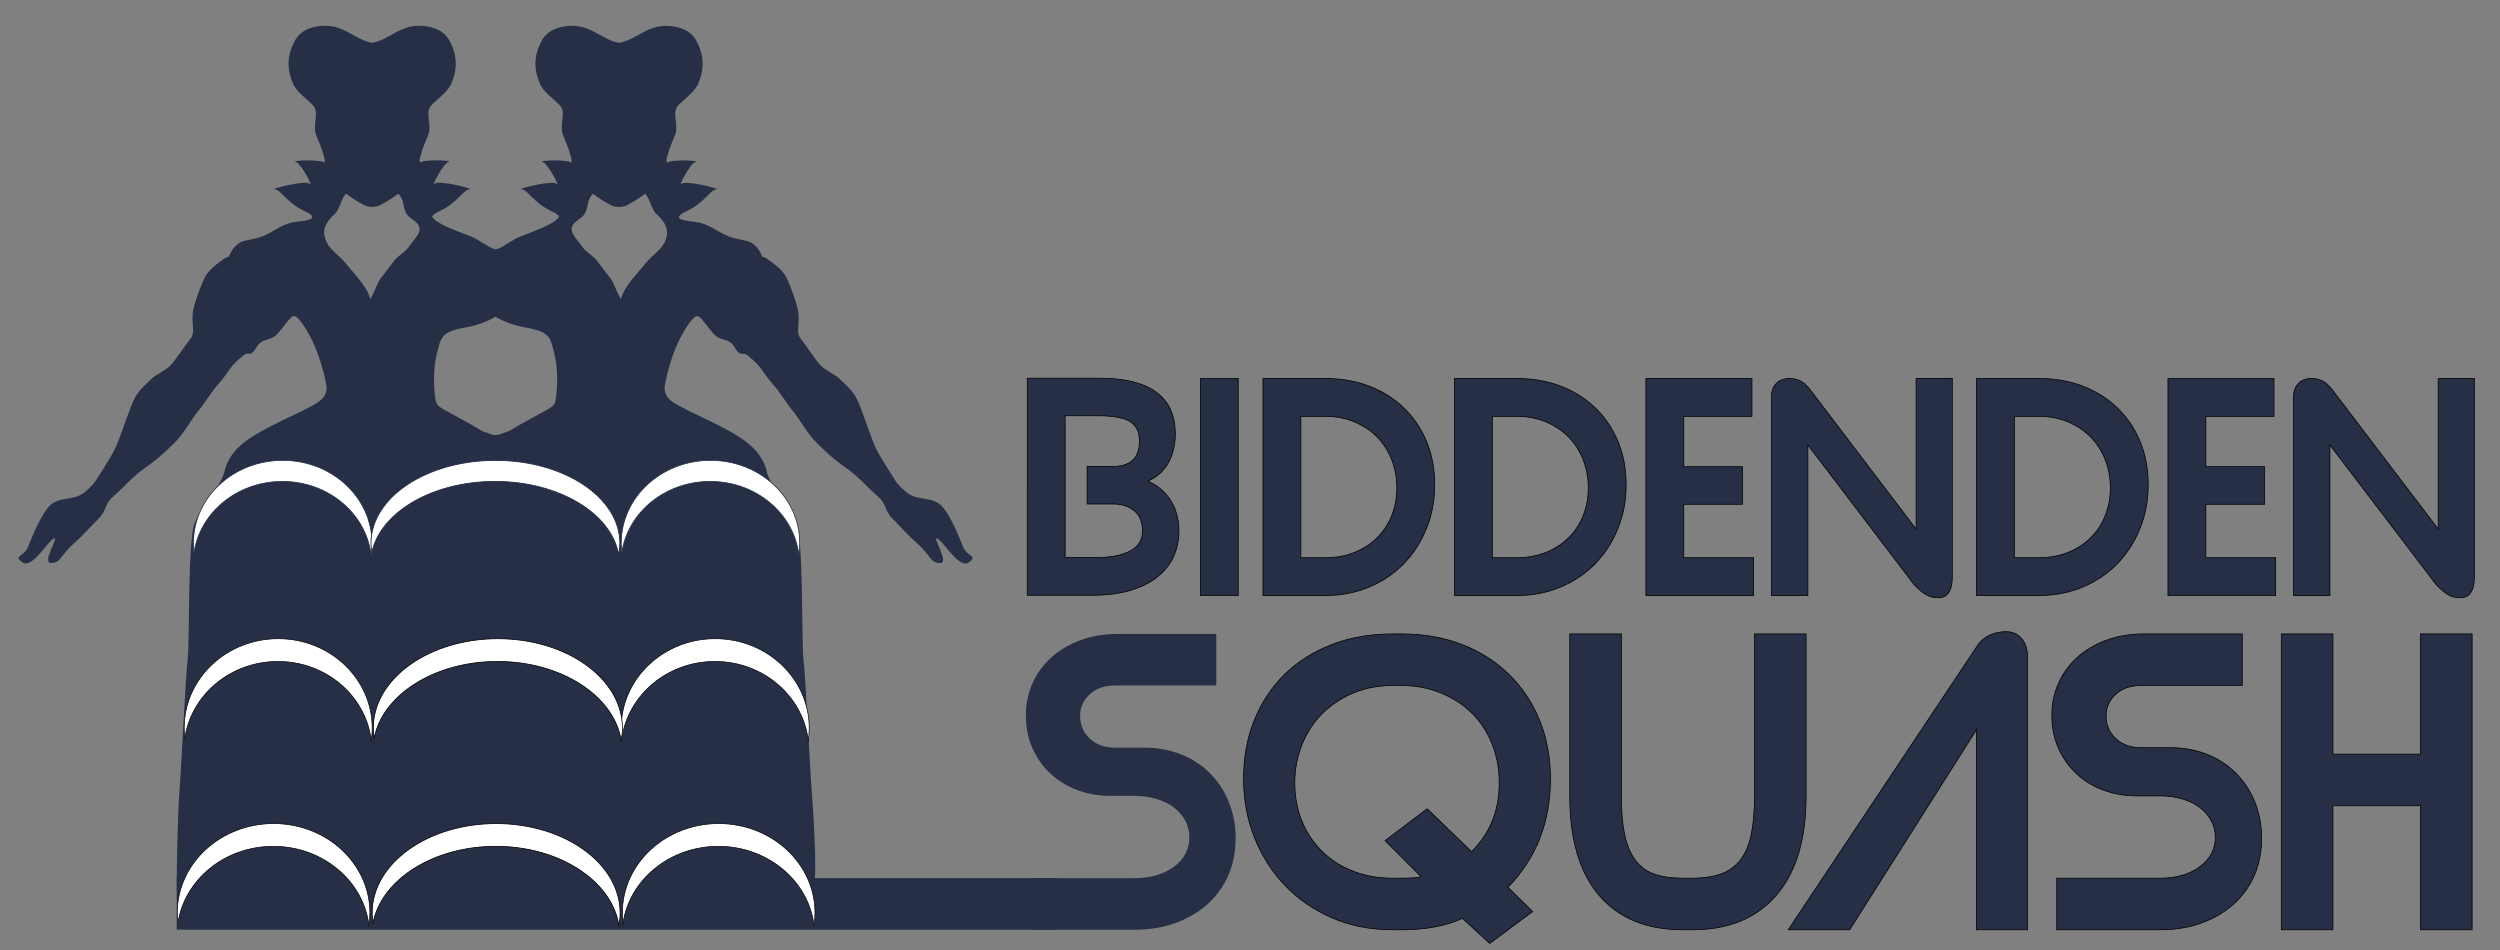 <?xml version="1.0" encoding="utf-8"?>
<!-- Generator: Adobe Illustrator 16.0.4, SVG Export Plug-In . SVG Version: 6.00 Build 0)  -->
<!DOCTYPE svg PUBLIC "-//W3C//DTD SVG 1.1//EN" "http://www.w3.org/Graphics/SVG/1.1/DTD/svg11.dtd">
<svg version="1.1" id="Layer_1" xmlns="http://www.w3.org/2000/svg" xmlns:xlink="http://www.w3.org/1999/xlink" x="0px" y="0px"
	 width="3252px" height="1235.744px" viewBox="-150.078 -37.744 3252 1235.744"
	 enable-background="new -150.078 -37.744 3252 1235.744" xml:space="preserve">
<rect x="-150.078" y="-37.744" width="3252" height="1235.744" fill="#808080" stroke="none"/>
<path fill="#262F46" d="M1103.109,674.385c-5.293-12.355-14.992-38.813-27.347-52.937c-12.356-14.113-30.878-7.062-44.998-17.649
	c-14.118-10.588-16.977-17.969-18.527-20.286c-10.588-15.881-8.82-14.124-17.644-28.237c-8.825-14.124-15.002-36.177-23.828-59.11
	c-8.825-22.943-10.582-23.822-29.994-42.35c-4.084-3.898-15.881-8.829-22.943-15.881c-7.061-7.062-19.406-26.468-26.468-35.298
	c-7.062-8.819,0-21.175-3.526-37.056c-3.53-15.881-8.824-28.227-14.119-40.582c-5.292-12.355-19.412-21.175-26.468-26.469
	c-1.252-0.941-3.309-1.706-5.801-2.337c-1.969-5.252-7.894-17.825-20.383-20.606c-15.882-3.525-19.412-3.525-30-8.819
	c-10.587-5.294-21.174-14.123-37.056-15.881c-15.881-1.769-32.082-4.198-10.587-14.114c22.938-10.587,30.016-27.729,38.819-28.236
	c5.707-0.32-40.583-12.355-45.876-7.062c-5.293,5.294,11.497-26.593,17.644-28.226c9.166-2.451-29.999-3.537-35.293,0
	c-5.293,3.525,1.504-17.401,8.562-33.283c7.061-15.881-5.02-30.873,5.562-41.46c7.806-7.806,20.596-16.729,25.052-26.81
	c7.692-17.412,8.127-34.11,0.733-50.539c-3.458-7.682-7.583-15.167-18.201-20.224c-11.85-5.645-28.03-6.741-41.115-2.378
	c-14.811,4.932-29.986,17.67-43.87,19.366c-14.041-1.396-29.433-14.423-44.45-19.428c-13.085-4.363-29.266-3.256-41.115,2.378
	c-10.618,5.056-14.744,12.552-18.203,20.224c-7.392,16.429-6.959,33.127,0.734,50.548c4.457,10.081,17.245,19.004,25.052,26.81
	c10.582,10.577-1.5,25.58,5.562,41.46c7.057,15.881,13.854,36.808,8.561,33.272c-5.293-3.525-44.459-2.44-35.294,0
	c6.147,1.644,22.938,33.53,17.644,28.237c-5.293-5.294-51.582,6.73-45.875,7.062c8.804,0.496,15.881,17.639,38.819,28.226
	c7.015,3.236,9.995,5.676,10.297,7.559c-4.074,7.01-19.761,13.617-33.15,18.972c-17.644,7.051-18.529,6.173-32.642,14.992
	c-7.385,4.622-11.877,7.496-16.375,8.354c-4.782-0.641-9.365-3.556-17.196-8.447c-14.114-8.819-14.998-7.94-32.642-15.002
	c-13.389-5.356-29.079-11.952-33.153-18.973c0.305-1.882,3.288-4.312,10.298-7.548c22.942-10.587,30.015-27.73,38.824-28.236
	c5.706-0.321-40.583-12.356-45.876-7.062c-5.293,5.293,11.497-26.592,17.639-28.226c9.171-2.451-29.994-3.536-35.288,0
	c-5.294,3.525,1.499-17.401,8.561-33.283c7.061-15.881-5.025-30.873,5.562-41.46c7.806-7.806,20.595-16.729,25.052-26.81
	c7.692-17.411,8.125-34.109,0.733-50.538c-3.464-7.683-7.588-15.168-18.208-20.224c-11.849-5.645-28.03-6.742-41.109-2.378
	c-15.023,5.004-30.413,18.021-44.454,19.427c-13.881-1.695-29.059-14.434-43.87-19.376c-13.084-4.363-29.265-3.256-41.114,2.378
	c-10.618,5.056-14.743,12.552-18.202,20.224c-7.393,16.429-6.958,33.127,0.734,50.549c4.457,10.081,17.246,19.003,25.053,26.81
	c10.582,10.577-1.5,25.58,5.562,41.461c7.057,15.881,13.855,36.808,8.561,33.272c-5.294-3.526-44.458-2.44-35.293,0
	c6.146,1.644,22.938,33.53,17.644,28.236c-5.293-5.294-51.583,6.73-45.875,7.062c8.804,0.496,15.881,17.639,38.819,28.227
	c21.495,9.926,5.293,12.355-10.587,14.123c-15.881,1.758-26.469,10.588-37.056,15.881c-10.587,5.294-14.119,5.294-30,8.819
	c-12.49,2.782-18.414,15.344-20.384,20.596c-2.491,0.641-4.549,1.406-5.8,2.347c-7.057,5.294-21.175,14.114-26.469,26.469
	c-5.293,12.355-10.587,24.701-14.118,40.582c-3.526,15.881,3.536,28.237-3.526,37.056c-7.062,8.829-19.407,28.236-26.469,35.298
	c-7.062,7.051-18.859,11.983-22.942,15.881c-19.412,18.528-21.17,19.407-29.995,42.35C9.599,519.007,3.421,541.06-5.403,555.184
	c-8.825,14.113-7.057,12.356-17.645,28.237c-1.551,2.316-4.409,9.698-18.528,20.285c-14.118,10.588-32.641,3.536-44.997,17.65
	c-12.355,14.123-22.054,40.581-27.348,52.937c-5.293,12.345-19.412,10.588-7.062,19.407c12.355,8.818,31.762-25.58,40.582-30.874
	c8.83-5.293-16.005,31.763-3.525,31.763c13.234,0,12.355-9.719,28.237-23.831c15.881-14.114,21.174-21.176,33.525-33.521
	c12.35-12.354,6.177-17.648,20.291-29.994c14.113-12.355,23.827-24.71,41.471-37.066c17.644-12.345,28.23-22.933,38.818-33.52
	s21.18-29.994,30-40.582c8.819-10.587,14.118-21.185,26.468-35.299c12.351-14.113,12.356-19.406,26.469-31.762
	c2.383-2.078,5.624-5.283,8.623-6.4c2.12-0.786,4.39,0.207,6.209-0.476c4.498-1.706,6.648-7.816,9.548-11.301
	c2.946-3.546,6.281-5.284,10.634-6.524c12.345-3.536,12.345-5.293,21.169-15.881c8.819-10.587,12.351-17.649,17.644-14.124
	c5.293,3.536,15.881,19.417,22.938,35.298c7.057,15.881,12.355,33.52,15.881,51.169c2.989,14.93-4.177,21.547-16.305,28.299
	c-17.902,9.966-36.859,17.855-55.016,27.316c-27.017,14.082-54.266,29.374-61.022,59.968c-3.79,17.153-32.745,50.652-38.819,67.05
	c-8.824,23.822-6.178,157.044-8.824,177.34c-2.74,20.999-8.82,150.871-10.588,169.399c-1.685,17.648-5.667,141.355-2.136,150.174
	c3.525,8.82,14.492-21.357,26.842-17.831c12.351,3.525,28.231,14.113,45.881,21.175c17.644,7.052,25.238,7.806,44.646,9.574
	c19.406,1.768,79.768,0.496,107.104,1.014c26.525,0.496,95.287,0,119.993,0c9.244,0,21.945-0.249,35.422-0.466
	c-0.029,0.29-0.041,0.579-0.073,0.858c2.006-0.083,3.784-0.186,5.279-0.3c10.321-0.786,26.003-0.869,42.38-0.713
	c5.281,0.124,10.076,0.31,14.042,0.62c1.494,0.113,3.271,0.207,5.277,0.3c-0.022-0.228-0.033-0.444-0.057-0.673
	c13.472,0.217,26.169,0.466,35.408,0.466c24.706,0,93.47,0.507,119.993,0c27.337-0.518,87.698,0.754,107.104-1.013
	c19.407-1.769,27.001-2.514,44.645-9.574c17.649-7.052,33.531-17.65,45.881-21.176c12.351-3.525,24.706-7.062,28.232-15.881
	c3.53-8.819-1.841-98.802-3.526-116.462c-1.769-18.518-7.848-148.399-10.587-169.399c-2.647-20.286,0-153.507-8.825-177.328
	c-6.074-16.398-35.03-49.909-38.818-67.062c-6.757-30.583-34.007-45.886-61.023-59.968c-18.155-9.46-37.113-17.349-55.016-27.316
	c-12.127-6.741-19.293-13.369-16.305-28.299c3.526-17.639,8.825-35.288,15.882-51.169c7.057-15.881,17.644-31.763,22.938-35.289
	c5.293-3.536,8.825,3.526,17.644,14.114c8.825,10.587,8.825,12.345,21.17,15.881c4.353,1.251,7.687,2.988,10.634,6.524
	c2.9,3.484,5.051,9.605,9.548,11.301c1.82,0.693,4.088-0.31,6.208,0.486c2.998,1.117,6.24,4.312,8.623,6.39
	c14.112,12.355,14.119,17.649,26.468,31.762c12.352,14.123,17.65,24.711,26.469,35.298c8.82,10.587,19.412,29.995,30,40.582
	c10.587,10.587,21.174,21.175,38.819,33.52c17.644,12.355,27.357,24.71,41.471,37.066c14.112,12.345,7.941,17.639,20.29,29.994
	c12.351,12.345,17.645,19.406,33.525,33.521c15.882,14.112,15.003,23.831,28.237,23.831c12.479,0-12.355-37.056-3.526-31.763
	c8.82,5.295,28.227,39.693,40.582,30.874C1122.521,684.973,1108.403,686.731,1103.109,674.385z M382.656,281.999
	c-5.087,7.992-14.744,12.386-20.431,19.965c-13.234,17.649-9.926,13.079-17.639,22.942c-3.448,4.405-12.36,29.022-13.234,25.58
	c-4.13-16.181-22.482-33.851-32.652-46.754c-7.382-9.368-18.522-15.447-23.759-26.065c-7.806-15.85-1.173-26.489,10.732-37.376
	c6.022-5.511,9.249-23.243,14.95-26.22c-0.016,0.186-0.036,0.362-0.047,0.538c5.036,3.505,11.565,8.271,18.389,11.838
	c3.903,2.585,8.204,4.632,12.718,4.932c1.153,0.072,2.332,0.011,3.521-0.114c0.393,0,0.807,0.083,1.199,0.052
	c4.017-0.269,7.858-1.923,11.415-4.116c7.527-3.722,14.764-9.129,20.182-12.872c2.223,1.551,4.074,5.314,5.883,9.595
	c0.812,3.97,1.468,8.002,2.461,10.98c3.531,10.598,7.066,8.83,15.886,17.66C402.208,262.54,388.033,273.573,382.656,281.999z
	 M574.016,471.467c-1.763,17.639-1.758,17.639-14.114,24.701c-12.345,7.051-22.932,12.345-35.277,19.397
	c-3.75,2.15-7.703,4.766-11.813,7.071c-4.755,1.727-8.982,3.227-11.885,4.281c-2.645,0.972-5.258,1.313-7.829,1.23
	c-1.6-0.176-3.212-0.538-4.837-1.127c-2.695-0.993-6.557-2.357-10.9-3.929c-4.468-2.429-8.75-5.304-12.798-7.62
	c-12.345-7.051-22.933-12.345-35.278-19.396c-12.355-7.062-12.349-7.062-14.112-24.711c-1.768-17.639,0-38.824,3.525-51.169
	c3.526-12.355,3.526-22.943,21.175-28.237c17.648-5.293,15.875-2.646,32.641-7.94c9.754-3.082,17.3-7,21.997-9.781
	c4.681,2.781,12.293,6.762,22.162,9.874c16.765,5.293,14.993,2.657,32.642,7.951c17.649,5.294,17.649,15.881,21.175,28.227
	C574.016,432.643,575.783,453.817,574.016,471.467z M714.247,277.77c-5.237,10.619-16.377,16.688-23.76,26.055
	c-10.168,12.903-28.521,30.573-32.65,46.764c-0.874,3.433-9.787-21.185-13.234-25.589c-7.714-9.864-4.405-5.293-17.639-22.943
	c-5.688-7.579-15.344-11.973-20.431-19.965c-5.376-8.427-19.551-19.459-9.574-29.437c8.82-8.819,12.355-7.062,15.887-17.659
	c0.993-2.978,1.649-7.01,2.458-10.98c1.815-4.27,3.666-8.034,5.884-9.595c5.42,3.754,12.66,9.151,20.185,12.883
	c3.554,2.182,7.397,3.847,11.417,4.115c0.391,0.021,0.804-0.062,1.2-0.062c1.189,0.124,2.368,0.196,3.518,0.113
	c4.513-0.299,8.815-2.336,12.718-4.921c6.824-3.567,13.351-8.334,18.39-11.839c-0.015-0.186-0.033-0.362-0.048-0.538
	c5.704,2.978,8.927,20.7,14.951,26.21C715.421,251.271,722.054,261.92,714.247,277.77z"/>
<g id="Layer_3" display="none">
	<rect x="-122.5" y="-60.5" display="inline" fill="#E2E2E2" stroke="#B7B3B3" stroke-miterlimit="10" width="4774" height="2152"/>
</g>
<path d="M817.258,594.734"/>
<path d="M841.635,599.069"/>
<rect x="-2904.377" y="723.581" fill="none" width="2134" height="710.001"/>
<rect x="-2172.5" y="1379.5" fill="none" width="1086" height="328"/>
<rect x="-3205.877" y="-170.419" fill="none" width="2594" height="710"/>
<rect x="1170.623" y="469.581" fill="none" width="2033.865" height="334"/>
<g>
	<path fill="#262F46" stroke="#000000" stroke-miterlimit="10" d="M1343.298,588.158c7.478,3.383,13.812,7.546,19.005,12.489
		c5.187,4.949,9.35,10.317,12.488,16.109c3.135,5.792,5.368,11.827,6.697,18.1c1.323,6.278,1.991,12.308,1.991,18.1
		c0,11.584-2.234,22.444-6.697,32.58c-4.469,10.138-11.347,19.005-20.634,26.607c-9.293,7.602-20.996,13.575-35.114,17.919
		s-30.833,6.516-50.137,6.516h-84.708V454.219h95.206c31.613,0,55.748,6.035,72.4,18.1c16.651,12.07,24.978,30.408,24.978,55.024
		c0,5.554-0.604,11.284-1.81,17.193c-1.21,5.917-3.14,11.584-5.792,17.016c-2.658,5.43-6.278,10.44-10.86,15.021
		C1355.724,581.162,1350.052,585.024,1343.298,588.158z M1235.422,503.09v184.258h43.078c16.89,0,30.707-2.771,41.448-8.326
		c10.735-5.549,16.109-14.237,16.109-26.064c0-11.82-3.62-20.634-10.86-26.426s-16.29-8.688-27.149-8.688h-34.028v-48.87h34.028
		c10.859,0,19.243-2.653,25.159-7.964c5.91-5.307,8.868-13.756,8.868-25.342c0-11.584-4.044-19.908-12.127-24.978
		c-8.089-5.068-21.9-7.602-41.448-7.602L1235.422,503.09L1235.422,503.09z"/>
	<path fill="#262F46" stroke="#000000" stroke-miterlimit="10" d="M1411.351,736.94V454.58h49.231v282.36H1411.351L1411.351,736.94z
		"/>
	<path fill="#262F46" stroke="#000000" stroke-miterlimit="10" d="M1492.798,736.94V454.58h81.088
		c20.997,0,40.182,3.384,57.558,10.138c17.376,6.759,32.337,16.232,44.889,28.417c12.546,12.188,22.319,26.73,29.321,43.621
		c6.997,16.895,10.498,35.6,10.498,56.108c0,20.272-3.562,39.222-10.679,56.834c-7.121,17.619-16.958,32.886-29.503,45.793
		c-12.552,12.913-27.574,23.05-45.069,30.408c-17.5,7.364-36.506,11.041-57.015,11.041H1492.798z M1542.03,503.812v183.896h31.856
		c13.994,0,26.664-2.29,38.01-6.879c11.341-4.58,21.114-10.916,29.322-19.005c8.201-8.083,14.536-17.676,19.005-28.777
		c4.463-11.099,6.696-23.168,6.696-36.2c0-13.271-2.296-25.641-6.878-37.105c-4.588-11.459-10.984-21.296-19.187-29.503
		c-8.207-8.201-18.044-14.661-29.503-19.367c-11.465-4.706-23.954-7.059-37.467-7.059L1542.03,503.812L1542.03,503.812z"/>
	<path fill="#262F46" stroke="#000000" stroke-miterlimit="10" d="M1741.85,736.94V454.58h81.088
		c20.996,0,40.182,3.384,57.558,10.138c17.376,6.759,32.337,16.232,44.889,28.417c12.546,12.188,22.319,26.73,29.321,43.621
		c6.997,16.895,10.498,35.6,10.498,56.108c0,20.272-3.562,39.222-10.679,56.834c-7.121,17.619-16.958,32.886-29.503,45.793
		c-12.552,12.913-27.574,23.05-45.068,30.408c-17.5,7.364-36.507,11.041-57.016,11.041H1741.85z M1791.082,503.812v183.896h31.855
		c13.993,0,26.663-2.29,38.01-6.879c11.341-4.58,21.114-10.916,29.322-19.005c8.201-8.083,14.536-17.676,19.005-28.777
		c4.463-11.099,6.696-23.168,6.696-36.2c0-13.271-2.296-25.641-6.878-37.105c-4.587-11.459-10.984-21.296-19.187-29.503
		c-8.207-8.201-18.044-14.661-29.503-19.367c-11.465-4.706-23.954-7.059-37.467-7.059L1791.082,503.812L1791.082,503.812z"/>
	<path fill="#262F46" stroke="#000000" stroke-miterlimit="10" d="M2130.996,736.94h-140.095V454.58h137.923v49.232h-88.69v65.521
		h76.382v48.869h-76.382v69.504h90.862V736.94L2130.996,736.94z"/>
	<path fill="#262F46" stroke="#000000" stroke-miterlimit="10" d="M2201.582,541.098V736.94h-47.423V479.196
		c0-7.478,2.048-13.45,6.153-17.919c4.102-4.463,10.012-6.697,17.738-6.697c4.824,0,9.35,1.03,13.574,3.077
		c4.221,2.055,8.508,5.854,12.852,11.403l137.922,181.362V454.58h47.061v258.106c0,18.1-6.153,27.15-18.461,27.15
		c-6.035,0-11.348-1.393-15.93-4.163c-4.587-2.771-9.654-7.061-15.203-12.853L2201.582,541.098z"/>
	<path fill="#262F46" stroke="#000000" stroke-miterlimit="10" d="M2420.953,736.94V454.58h81.088
		c20.996,0,40.183,3.384,57.559,10.138c17.376,6.759,32.337,16.232,44.888,28.417c12.546,12.188,22.32,26.73,29.322,43.621
		c6.997,16.895,10.498,35.6,10.498,56.108c0,20.272-3.563,39.222-10.679,56.834c-7.121,17.619-16.958,32.886-29.503,45.793
		c-12.552,12.913-27.574,23.05-45.069,30.408c-17.5,7.364-36.506,11.041-57.015,11.041H2420.953z M2470.185,503.812v183.896h31.856
		c13.992,0,26.662-2.29,38.01-6.879c11.341-4.58,21.113-10.916,29.322-19.005c8.2-8.083,14.535-17.676,19.004-28.777
		c4.463-11.099,6.696-23.168,6.696-36.2c0-13.271-2.296-25.641-6.878-37.105c-4.587-11.459-10.983-21.296-19.186-29.503
		c-8.207-8.201-18.044-14.661-29.503-19.367c-11.466-4.706-23.954-7.059-37.468-7.059L2470.185,503.812L2470.185,503.812z"/>
	<path fill="#262F46" stroke="#000000" stroke-miterlimit="10" d="M2810.099,736.94h-140.094V454.58h137.922v49.232h-88.69v65.521
		h76.383v48.869h-76.383v69.504h90.862V736.94L2810.099,736.94z"/>
	<path fill="#262F46" stroke="#000000" stroke-miterlimit="10" d="M2880.685,541.098V736.94h-47.422V479.196
		c0-7.478,2.047-13.45,6.153-17.919c4.101-4.463,10.012-6.697,17.737-6.697c4.825,0,9.351,1.03,13.575,3.077
		c4.22,2.055,8.507,5.854,12.852,11.403l137.922,181.362V454.58h47.061v258.106c0,18.1-6.154,27.15-18.462,27.15
		c-6.035,0-11.347-1.393-15.929-4.163c-4.587-2.771-9.655-7.061-15.203-12.853L2880.685,541.098z"/>
</g>
<g>
	<path fill="#262F46" d="M1190.8,1171.692v-67.1h134.692c20.723,0,37.821-4.936,51.312-14.802
		c13.482-9.868,20.229-22.696,20.229-38.484c0-7.895-1.812-15.125-5.427-21.709c-3.623-6.575-8.557-12.249-14.801-17.021
		c-6.252-4.764-13.815-8.465-22.696-11.101c-8.881-2.629-18.425-3.947-28.616-3.947h-30.589c-15.789,0-30.428-2.544-43.911-7.646
		c-13.49-5.097-25.163-12.335-35.029-21.709c-9.867-9.374-17.601-20.392-23.189-33.058c-5.597-12.658-8.388-26.72-8.388-42.185
		c0-15.125,2.875-29.109,8.634-41.938c5.751-12.827,13.892-24.007,24.422-33.551c10.523-9.536,23.189-17.021,37.991-22.449
		c14.801-5.427,31.083-8.141,48.845-8.141h127.786v67.1h-131.24c-14.146,0-25.332,3.871-33.55,11.597
		c-8.226,7.73-12.334,17.021-12.334,27.876c0,11.841,4.194,21.708,12.582,29.603c8.387,7.896,19.488,11.841,33.303,11.841h37.99
		c17.099,0,32.887,2.885,47.365,8.636c14.47,5.759,26.966,13.898,37.497,24.422c10.522,10.531,18.749,23.026,24.669,37.497
		c5.92,14.479,8.881,30.267,8.881,47.364c0,17.438-3.13,33.389-9.374,47.858c-6.252,14.479-15.218,26.974-26.891,37.497
		c-11.679,10.53-25.578,18.748-41.69,24.669c-16.12,5.921-34.043,8.881-53.779,8.881H1190.8z"/>
</g>
<g>
	<path fill="#262F46" stroke="#000000" stroke-miterlimit="10" d="M1843.541,1148.01l-55.752,41.443l-35.523-32.562
		c-21.385,9.868-47.857,14.802-79.434,14.802h-11.349c-28.617,0-54.766-5.096-78.449-15.295
		c-23.682-10.191-44.081-24.176-61.179-41.938c-17.105-17.763-30.428-38.562-39.964-62.413
		c-9.544-23.845-14.308-49.415-14.308-76.722c0-27.953,4.687-53.446,14.061-76.475c9.375-23.021,22.526-42.84,39.471-59.453
		c16.938-16.604,37.328-29.518,61.181-38.729c23.845-9.204,50.239-13.814,79.188-13.814h11.349c28.938,0,55.258,4.61,78.94,13.814
		c23.683,9.213,44.072,22.202,61.179,38.978c17.1,16.775,30.344,36.68,39.719,59.699c9.374,23.026,14.061,48.352,14.061,75.98
		c0,56.245-18.424,103.286-55.258,141.107L1843.541,1148.01z M1661.484,853.953c-18.426,0-35.362,3.207-50.817,9.621
		c-15.466,6.414-28.864,15.219-40.211,26.396c-11.349,11.186-20.229,24.592-26.644,40.211c-6.414,15.626-9.621,32.486-9.621,50.57
		c0,18.095,3.122,34.707,9.375,49.832c6.244,15.134,14.963,28.207,26.149,39.225c11.178,11.023,24.584,19.573,40.211,25.656
		c15.618,6.09,32.811,9.128,51.559,9.128h11.349c13.15,0,21.709-0.655,25.655-1.975l-46.871-46.872l54.766-41.443l57.726,55.753
		c24.007-23.683,36.019-53.447,36.019-89.303c0-18.748-3.207-35.933-9.621-51.56c-6.414-15.617-15.295-28.938-26.643-39.964
		c-11.35-11.017-24.841-19.649-40.459-25.901c-15.625-6.244-32.485-9.375-50.57-9.375H1661.484L1661.484,853.953z"/>
</g>
<g>
	<path fill="#262F46" stroke="#000000" stroke-miterlimit="10" d="M2199.269,786.853v211.168c0,55.922-12.912,98.847-38.729,128.773
		c-25.825,29.934-62.09,44.896-108.791,44.896h-12.828c-47.041,0-83.306-14.879-108.791-44.651
		c-25.494-29.765-38.236-72.772-38.236-129.02V786.853h67.1v211.168c0,20.398,1.48,37.335,4.44,50.818
		c2.96,13.49,7.646,24.423,14.062,32.811c6.414,8.387,14.633,14.309,24.669,17.762c10.03,3.453,22.279,5.182,36.757,5.182h12.828
		c14.139,0,26.312-1.806,36.512-5.428c10.19-3.615,18.578-9.536,25.162-17.763c6.575-8.218,11.349-19.157,14.308-32.81
		c2.961-13.646,4.44-30.505,4.44-50.572V786.853H2199.269z"/>
</g>
<g>
	<path fill="#262F46" stroke="#000000" stroke-miterlimit="10" d="M2420.797,804.122c4.603-7.23,10.275-12.41,17.021-15.542
		c6.738-3.12,13.894-4.687,21.463-4.687c8.55,0,15.371,3.045,20.476,9.128c5.096,6.09,7.647,14.23,7.647,24.422v354.249h-66.606
		V911.679l-164.789,260.013h-79.93L2420.797,804.122z"/>
	<path fill="#262F46" stroke="#000000" stroke-miterlimit="10" d="M2525.388,1171.692v-67.1h134.691
		c20.724,0,37.822-4.936,51.312-14.802c13.481-9.868,20.229-22.696,20.229-38.484c0-7.895-1.811-15.125-5.428-21.709
		c-3.623-6.575-8.557-12.249-14.801-17.021c-6.252-4.764-13.814-8.465-22.695-11.101c-8.881-2.629-18.426-3.947-28.617-3.947h-30.59
		c-15.787,0-30.427-2.544-43.91-7.646c-13.491-5.097-25.163-12.335-35.03-21.709c-9.866-9.374-17.6-20.392-23.188-33.058
		c-5.597-12.658-8.387-26.72-8.387-42.185c0-15.125,2.875-29.109,8.634-41.938c5.751-12.827,13.893-24.007,24.423-33.551
		c10.522-9.536,23.188-17.021,37.99-22.449c14.802-5.427,31.083-8.141,48.845-8.141h127.787v67.1h-131.24
		c-14.146,0-25.332,3.871-33.551,11.597c-8.226,7.73-12.335,17.021-12.335,27.876c0,11.841,4.194,21.708,12.582,29.603
		c8.388,7.896,19.489,11.841,33.304,11.841h37.99c17.098,0,32.887,2.885,47.365,8.636c14.469,5.759,26.965,13.898,37.496,24.422
		c10.523,10.531,18.748,23.026,24.67,37.497c5.92,14.479,8.881,30.267,8.881,47.364c0,17.438-3.131,33.389-9.375,47.858
		c-6.252,14.479-15.217,26.974-26.889,37.497c-11.68,10.53-25.58,18.748-41.691,24.669c-16.118,5.921-34.043,8.881-53.778,8.881
		H2525.388z"/>
</g>
<g>
	<path fill="#262F46" stroke="#000000" stroke-miterlimit="10" d="M2884.567,1171.692h-67.102V786.853h67.102v156.402h113.972
		V786.853h67.101v384.839h-67.101v-161.336h-113.972V1171.692z"/>
</g>
<rect x="79.784" y="1104.567" fill="#262F46" width="1145.839" height="67.015"/>
<g id="Layer_2" display="none">
	<rect x="-487.5" y="-86.5" display="inline" width="2536" height="2346"/>
	<g display="inline">
		<path fill="#FFFFFF" d="M1580.567,62.487"/>
		<path fill="#FFFFFF" d="M1477.998,61.11"/>
		<path fill="#FFFFFF" d="M1450.242,116.136"/>
		<path fill="#FFFFFF" d="M1088.809,1319.162c5.688,6.146,10.454,16.079,17.234,17.729c22.661,5.504,29.582,24.072,33.592,41.509
			c4.165,18.104,1.578,37.812,1.472,56.825c-0.125,20.062-2.438,38.796,13.661,56.886c13.253,14.896,19.354,36.338,27.812,55.239
			c3.686,8.255,5.349,17.411,8.351,27.554c-7.371,0.985-14.724,1.977-22.928,3.075c-3.727,11.518-7.45,23.083-11.854,36.688
			c20.28,0.272,38.835,1.442,57.285,0.531c22.111-1.099,24.484-21.264,26.117-35.688c2.729-24.151,8.185-46.021,32.602-53.737
			c28.146-8.896,57.948-7.122,82.567,10.376c7.338,5.211,8.619,22.039,8.112,33.34c-0.155,3.432-15.591,8.695-24.073,8.793
			c-37.734,0.448-37.74-0.114-43.564,37.36c20.242,0.271,40.179,1.889,59.773,0.024c6.354-0.604,14.841-9.294,17.164-16.064
			c5.386-15.735,17.106-17.941,30.498-19.499c13.327-1.554,26.605-3.562,39.917-5.377c0.125-1.979,0.265-3.951,0.394-5.927
			c5.612,4.982,11.228,9.964,19.082,16.942c-9.167,6.429-18.567,12.299-27.143,19.206c-12.876,10.393-25.669,20.758-19.602,41.08
			c1.389,4.635-55.359-5.988-66.593-6.234c-94.75-2.132-189.521-3.218-284.288-4.53c-93.944-1.312-187.894-2.536-281.981-6.102
			c5.008-0.26,10.228-1.562,14.998-0.604c20.283,4.072,29.408-8.142,37.479-23.604c6.948-13.308,15.257-25.904,20.993-35.517
			c-14.714,0.717-35.892,0.188-56.396,3.639c-6.795,1.146-14.437,11.604-17.291,19.41c-14.662,40.078-14.156,39.822-56.424,39.696
			c-160.757-0.501-321.521-0.743-482.271-0.945c-44.29-0.055-88.579-0.011-132.849,0.951c-6.992,0.152-13.876,5.438-20.811,8.354
			c6.795,4.282-31.268,19.484-39.812-9.155c-5.612-18.816-10.786-34.109-27.564-45.42c-51.71-34.834-92.418-80.207-124.255-133.657
			c-1.521-2.562-2.331-5.554-3.616-8.688c14.61-13.018,25.491-13.107,33.709,6.15c3.301,7.725,8.154,15.223,13.831,21.417
			c10.381,11.318,16.583,22.341,1.76,37.188c23.615,21.215,46.001,41.322,68.386,61.433c0.935-2.396,1.867-4.783,2.797-7.186
			c9.779,1.559,19.526,3.306,29.342,4.613c16.643,2.224,33.325,4.178,51.324,6.412c-1.729,10.163-3.457,20.3-5.165,30.347
			c43.544,9.807,46.553,8.188,57.159-30.237c-5.088-0.904-11.936-0.037-14.63-2.979c-8.922-9.707-21-20.1-22.73-31.597
			c-1.158-7.711,11.37-21.904,20.884-26.044c46.565-20.25,99.199,8.813,101.154,56.462c-7.844,0.867-15.867,1.756-26.6,2.948
			c5.968-23.296-3.927-32.867-31.465-33.584c26.954,18.921,30.102,40.909,16.938,69.027c16.312,0.22,28.464,0.46,40.61,0.49
			c3.058,0.004,8.403,0.146,8.823-1.103c10.594-31.039,51.98-37.022,57.782-73.271c2.529-15.811,11.455-33.614,23.142-44.31
			c21.448-19.627,18.536-41.935,17.373-66.201c-0.867-18.064,0.697-36.651,4.22-54.41c4.087-20.625,6.609-37.768-5.291-59.026
			c-9.833-17.55-9.711-43.388-6.99-64.66c4.688-36.646-0.646-69.748-18.438-101.727c-2.729-4.905-3.374-13.964-0.626-18.419
			c14.975-24.274,8.627-47.378-1.002-71.004c-7.029-17.252-13.852-34.654-19.326-52.432c-1.571-5.089,1.853-11.729,2.995-17.646
			c4.333,3.646,10.657,6.446,12.653,11.099c7.274,16.983,13.105,34.583,20.164,53.835c10.925-15.348,21.496-28.231,29.914-42.398
			c23.957-40.288,61.116-57.311,105.658-59.792c16.701-0.935,28.37-5.217,34.69-21.229c5.913-14.979,1.94-26.681-9.177-37.851
			c-9.67-9.715-16.426-27.752-26.855-29.769c-10.346-1.999-23.581,11.595-35.769,17.939c-2.369,1.229-5.707,0.601-13.232,1.202
			c25.858-16.685,7.071-31.437,0.291-40.673c-12.77-17.392-31.281-30.562-48.979-46.937c7.309-29.781,23.146-55.674,55.175-72.272
			c14.584-7.562,24.465-24.192,36.562-36.79c20.099,10.654,30.554,25.432,33.025,46.389c2.426,20.487,15.543,30.782,32.915,34.463
			c7.485-22.773,14.687-44.684,21.876-66.584c2.689-0.452,5.375-0.913,8.061-1.368c4.522,5.689,9.042,11.386,11.445,14.411
			c-18.729,19.234,2.099,31.904,1.048,52.158c12.355-11.382,20.023-18.451,31.078-28.636c-7.048-0.581-9.787-0.806-13.264-1.083
			c2.706-12.596,5.58-25.95,8.452-39.303c1.388,0.035,2.772,0.071,4.165,0.109c8.393,22.626,16.786,45.256,25.183,67.881
			c2.369-0.32,4.746-0.646,7.119-0.97c9.661-29.165,21.31-56.438,52.384-68.972c10.768-4.342,16.824-5.955,24.152,6.606
			c17.723,30.396,68.96,30.645,89.105,2.14c6.153-8.709,14.054-16.189,25.993-29.72c12.052,16.655,25.224,29.634,31.911,45.368
			c9.312,21.936,24.38,33.891,46.414,42.975c0.284-21.153,0.526-39.171,0.783-58.29c8.525,2.432,13.963,3.979,19.438,5.549
			c-29.926,18.923,3.293,33.536,1.538,51.948c25.305-19.561,26.925-26.121,13.492-50.537c4.54-5.443,9.265-11.105,13.72-16.451
			c7.675,19.77,14.992,38.625,22.312,57.492c2.432-0.729,4.856-1.461,7.287-2.188c4.686-14.257,7.769-29.298,14.333-42.63
			c19.756-40.146,45.105-40.979,71.146-4.195c5.938,8.376,14.471,16.555,23.668,20.664c27.756,12.417,39.978,35.99,47.117,62.669
			c3.576,13.354,4.297,25.905-10.984,38.091c-18.617,14.858-31.651,36.728-48.396,57.144c-12.219-7.897-25.036-16.196-39.306-25.438
			c-13.962,21.061-29.182,40.526-40.355,62.098c-7.356,14.188,1.192,27.113,15.708,33.312c6.902,2.943,15.104,3.79,22.736,3.884
			c38.044,0.442,67.007,16.43,86.918,48.933c1.395,2.271,25.217,24.18,32.334,42.729c7.559,19.699,12.771,39.593-7.08,56.268
			c24.58,20.157,28.489,48.243,19.836,72.186c-13.658,37.771-12.906,74.466-9.291,112.825c2.805,29.812-1.054,35.511-25.293,57.531
			c-13.021-6.582-26.601-13.445-40.191-20.297c-36.201-45.832-72.396-91.664-108.979-137.993
			c17.742,53.228,52.521,93.876,92.694,130.566C1076.119,1316.177,1083.115,1316.959,1088.809,1319.162z M663.51,1571.885
			c-4.434,19.841-8.075,36.146-11.727,52.51c49.454,7.665,49.454,7.665,77.225-47.221c7.317-0.477,14.86-0.963,24.105-1.563
			c1.165-14.132,2.281-27.578,3.519-42.522c39.358,12.52,76.601,13.715,109.904-11.531c6.294-4.771,12.342-14.695,12.329-22.229
			c-0.146-122.62-1.562-245.238-1.854-367.854c-0.035-15.688-4.356-21.535-20.378-23.074c-18.971-1.815-37.562-7.562-56.322-11.604
			c0.729-3.002,1.467-5.99,2.194-8.987c12.287,3.368,24.577,6.727,41.754,11.43c-9.241-23.589-27.236-22.062-40.125-22.019
			c-16.294,0.059-22.914-8.183-26.919-20.164c-5.019-15.045-7.854-30.812-11.882-47.248c-8.093,2.519-14.791,4.612-22.822,7.125
			c0.829-4.742,0.297-9.246,2.019-10.405c28.011-18.879,43.06-55.085,83.104-58.896c11.17-1.062,28.451-14.102,29.769-23.496
			c1.742-12.459-8.892-26.981-15.21-40.135c-5.183-10.788-14.306-20.211-17.308-31.41c-7.021-26.214-20.595-38.078-45.938-30.32
			c-22.655,6.938-43.396,4.76-66.033,1.494c-12.449-1.798-38.021,8.907-38.305,14.89c-1.168,24.696-15.479,39.224-29.379,55.938
			c-19.35,23.263-12.618,42.415,16.912,51.919c7.346,2.354,15.104,3.408,22.573,5.424c26.354,7.109,45.96,31.4,42.62,56.551
			c-6.99,52.604-24.053,96.715-90.08,98.001c-2.314,0.047-4.614,0.61-6.927,0.817c-13.141,1.21-18.556,7.745-18.164,21.497
			c0.823,28.677,0.38,57.4,0.125,86.104c-0.34,38.385-0.991,76.772-1.569,119.947c7.983-7.368,10.973-10.13,18.996-17.529
			c-4.629,55.229-8.637,104.539-12.938,153.827c-1.644,18.769-4.615,38.294,16.691,48.316c22.243,10.47,43.625,25.809,70.779,16.906
			c4.663-1.527,10.001-0.978,14.824-1.375c6.303,34.06,5.54,34.946-25.786,35.469
			C683.353,1570.618,673.416,1571.389,663.51,1571.885z M848.426,768.588c19.807,55.91,38.223,106.631,55.597,157.694
			c5.125,15.074,13.524,19.779,29.107,19.111c15.542-0.675,20.896-8.229,24.947-21.701c13.821-45.888,28.845-91.41,43.234-137.126
			c1.532-4.861,1.943-10.072,3.804-20.162C952.885,788.394,902.8,779.137,848.426,768.588z M489.094,766.621
			c21.378,60.353,39.271,113.12,59.576,164.949c2.242,5.731,18.346,8.479,27.82,8.055c6.042-0.266,14.818-7.794,17.065-13.986
			c15.865-43.784,30.438-88.04,45.221-132.212c3.019-9.009,5.188-18.302,9.107-32.364
			C595.394,786.135,545.968,785.105,489.094,766.621z M947.285,1467.486c-3.104-0.146-6.208-0.304-9.31-0.445
			c-1.049,3.957-2.948,7.906-2.996,11.877c-0.288,22.396,0.38,44.811-0.47,67.168c-0.224,5.724-3.264,14.269-7.55,16.418
			c-26.856,13.473-30.973,38.181-34.899,65.36c8.229-0.532,15.43-0.992,28.409-1.829c-8.521-4.953-11.021-6.41-16.208-9.432
			c61.231-2.432,64.806-4.751,66.555-42.88c-23.754,4.08-24.7-12.028-24.543-28.799
			C946.518,1519.109,946.943,1493.298,947.285,1467.486z M405.885,1308.705c-7.569,2.947-13.951,5.443-24.072,9.392
			c64.472,4.176,130.082-45.822,132.109-98.479c-37.488,32.638-68.196,73.673-124.237,76.702c1.054,2.126,2.105,4.253,3.16,6.38
			C396.77,1304.51,400.694,1306.317,405.885,1308.705z M569.358,1468.414c-2.437,0.079-4.857,0.168-7.292,0.246
			c-10.195,33.211,5.31,72.272-22.574,102.226c3.893,0.833,7.227,0.768,9.656,2.21c6.492,3.855,12.589,8.369,18.846,12.613
			c-1.411,1.832-2.827,3.652-4.24,5.482c-6.392-1.184-12.787-2.364-21.021-3.879c-0.987,8.021-1.754,14.342-2.527,20.663
			c55.73,6.907,56.12,6.696,65.822-36.406c-12.25-0.164-24.187-0.324-38.052-0.512
			C568.452,1535.769,568.905,1502.097,569.358,1468.414z M485.996,1151.913c-44.591,12.484-83.51,48.546-134.794,21.993
			c73.318,52.73,153.502,12.946,171.573-47.059c-13.729,14.17-27.812,28.691-41.889,43.216c-2.026-2.073-4.052-4.134-6.083-6.199
			C478.536,1159.889,482.264,1155.905,485.996,1151.913z M1025.058,1614.377c19.786,0.27,36.802,1.641,53.562,0.184
			c7.154-0.614,17.479-5.518,19.998-11.271c8.326-18.992,20.617-28.104,41.446-26.929c-34.59-0.464-69.173-0.93-104.94-1.411
			C1031.998,1587.175,1028.865,1599.427,1025.058,1614.377z M487.568,1573.716c-56.651-9.443-63.231-6.124-68.289,33.515
			C481.822,1613.932,477.202,1615.404,487.568,1573.716z M525.806,1321.135c2.336-0.338,4.667-0.671,7.004-1.009
			c-0.666-15.229-1.336-30.443-2.189-49.967c-12.686,10.203-23.557,16.715-31.533,25.787c-23.239,26.398-43.739,55.371-68.412,80.26
			c-15.354,15.492-36.334,25.407-54.784,37.829c54.646-18.238,94.592-54.098,124.814-101.843
			c4.243-6.704,10.638-12.053,18.062-20.263C522.014,1305.399,523.91,1313.268,525.806,1321.135z M369.73,1571.875
			c-56.776-5.526-57.678-5.014-61.84,34.104C353.004,1615.035,359.726,1611.459,369.73,1571.875z M475.354,1208.44
			c-40.562,7.973-79.002,15.527-115.078,22.619C392.893,1247.612,456.425,1236.949,475.354,1208.44z M426.115,1493.182
			c29.707-8.226,68.606-58.105,67.013-88.378C470.171,1435.089,447.988,1464.34,426.115,1493.182z M488.302,1108.738
			c-0.416-2.466-0.821-4.935-1.229-7.396c-9.521,1.688-19.09,3.146-28.556,5.133c-15.972,3.338-31.738,8.071-47.854,10.13
			c-9.572,1.215-19.652-1.578-29.501-2.576C419.546,1139.061,453.735,1122.196,488.302,1108.738z M519,989.075
			c-1.975,0.099-3.946,0.197-5.922,0.293c-0.461,34.378-0.923,68.751-1.383,103.13C541.303,1059.052,524.844,1023.861,519,989.075z
			 M569.984,1297.721c-5.76,41.557,7.283,66.519,32.732,67.967C591.277,1341.935,580.637,1319.824,569.984,1297.721z
			 M1121.666,1099.25c-0.533,2.101-1.084,4.197-1.619,6.301c-31.396,1.096-62.797,2.18-92.807,3.229
			c35.271,17.723,73.615,8.832,113.78,6.74C1132.99,1108.767,1127.332,1104.008,1121.666,1099.25z M598.561,990.759
			c-11.974,21.172-8.74,49.278,7.444,68.454C603.49,1036.052,601.13,1014.361,598.561,990.759z M1292.985,1559.852
			c-2.854-3.103-5.705-6.199-8.558-9.315c-7.729,6.562-15.461,13.117-23.191,19.684c4.437,3.425,11.867,10.48,12.824,9.688
			C1281.095,1574.105,1286.838,1566.738,1292.985,1559.852z M997.112,1090.942c2.579-1.879,5.165-3.745,7.744-5.625
			c-11.818-14.798-23.64-29.583-35.455-44.378c-1.874,1.259-3.759,2.531-5.63,3.797
			C974.882,1060.135,985.99,1075.537,997.112,1090.942z M1051.058,1174.834c-12.04-4.655-15.165-37.24-39.993-14.582
			C1026.893,1166.015,1038.971,1170.425,1051.058,1174.834z M1060.873,1213.963c-0.995,1.981-1.986,3.965-2.979,5.948
			c16.007,9.14,32.021,18.266,48.038,27.396c1.127-2.077,2.271-4.155,3.396-6.243
			C1093.18,1232.031,1077.028,1222.991,1060.873,1213.963z"/>
		<path fill="#FFFFFF" d="M-66.031,432.545c546.516-7.744,1093.034-15.484,1639.593-23.226
			c-0.899,43.728-0.906,44.154-40.612,43.721c-100.916-1.1-201.827-2.625-302.745-3.979c-0.397,2.995-0.795,5.982-1.191,8.978
			c21.392,8.687,42.793,17.373,65.381,26.542c-3.176,8.277-5.837,15.199-9.278,24.168c26.812,16.102,53.748,32.266,81.391,48.855
			c6.115-8.231,11.582-15.589,18.887-25.418c26.201,20.101,51.65,39.637,78.138,59.955c-7.116,9.468-12.548,16.671-19.048,25.321
			c22.562,24.511,44.875,48.744,67.049,72.843c29.934-14.979,30.006-15.024,49.409,14.104c6.02,9.034,11.567,18.392,17.231,27.658
			c17.193,28.136,17.18,28.148-9.959,47.242c14.881,33.5,29.894,67.279,46.063,103.674c28.979-13.271,36.346,4.492,39.948,29.371
			c3.072,21.137,8.464,41.943,13.104,64.277c-11.257,1.466-19.441,2.528-30.245,3.933c2.471,33.121,4.856,65.209,7.31,98.062
			c10.856,0.885,19.979,1.62,34.435,2.796c-1.978,28.896-3.396,57.688-6.504,86.288c-0.442,4.071-10.088,11.189-13.64,10.217
			c-20.933-5.705-23.626,7.947-28.331,22.293c1.877-30.576,6.112-61.231,5.062-91.708c-1.445-42.434-3.691-85.287-11.12-126.978
			c-28.201-158.336-109.194-285.917-235.681-383.488c-93.564-72.176-198.395-121.434-317.479-134.905
			c-12.367-1.405-25.31,2.656-38.013,3.847c-5.306,0.499-10.916,1.112-16-0.046c-12.086-2.743-23.942-6.505-37.556-10.315
			c1.661,28.188,3.062,52.021,4.634,78.653c6.772,1.758,17.83,3.747,28.226,7.532c17.321,6.312,24.171,20.808,19.657,37.277
			c-4.799,17.521-12.25,34.924-21.977,50.188c-4.204,6.591-17.05,10.604-25.943,10.547c-11.812-0.068-13.084-10.557-13.384-21.435
			c-1.177-42.046-37.884-62.695-75.441-41.894c-6.621,3.669-11.607,14.237-13.075,22.39c-2.282,12.69-0.909,26.048-1.083,38.87
			c-20.067,5.923-42.729-12.735-55.256-45.504c-6.761-17.668-9.403-36.2,10.028-47.355c15.203-8.729,32.456-13.913,46.395-19.682
			c0.298-22.267,0.582-43.287,0.878-65.451c-87.597,1.662-174.377,3.317-261.534,4.972c-0.257,19.081-1.354,37.269-0.097,55.289
			c0.291,4.116,8.135,9.199,13.479,11.22c25.648,9.687,50.087,20.604,47.559,54.009c-2.108,27.87-28.545,53.141-57.465,59.859
			c-4.386-20.341-4.256-43.663-14.866-59.989c-6.309-9.7-29.697-12.019-45.146-11.375c-54.231,2.285-23.81,46.318-33.931,70.969
			c-32.722-1.296-53.763-23.209-59.678-62.944c-3.79-25.479,9.439-37.923,60.812-56.367c-1.359-17.754-2.747-35.932-4.192-54.791
			c-88.523-4.917-173.805,5.335-255.718,39.134c-81.696,33.705-156.166,78.692-222.377,140.391
			c-7.651-16.873-14.925-32.928-23.775-52.458c23.188-17.385,47.741-35.787,74.144-55.587c7.947,10.2,14.303,18.358,21.379,27.446
			c24.242-15.279,47.738-30.1,72.852-45.933c-4.977-8.93-9.731-17.464-14.558-26.115c22.562-8.647,45.219-17.334,72.237-27.688
			c-93.281,1.608-181.666,3.236-270.061,4.561c-13.163,0.197-26.344-1.046-39.512-1.625l0.632,0.678
			c-2.938-14.152-5.88-28.316-8.816-42.471L-66.031,432.545z M897.227,486.015c31.957,25.229,43.362,19.201,49.511-22.522
			C929.986,471.114,915.531,477.687,897.227,486.015z M564.363,503.67c14.294-3.055,25.569-5.47,36.839-7.882
			c-0.27-2.815-0.539-5.63-0.805-8.441c-11.295-3.964-22.581-7.924-35.646-12.509C564.625,484.196,564.534,490.891,564.363,503.67z
			 M942.345,530.675c-14.558,0.816-22.802,1.277-31.058,1.739c-1.023,2.093-2.054,4.178-3.076,6.271
			c6.297,5.997,12.599,11.991,18.898,17.99C931.283,549.552,935.453,542.432,942.345,530.675z"/>
		<path fill="#FFFFFF" d="M-161.927,881.575c43.415,10.875,47.598,17.87,36.656,55.417c-3.438,11.771-6.991,23.515-11.354,38.187
			c38.909,3.338,42.214,28.955,39.952,58.92c-1.418,18.783-18.325,8.688-18.604,29.576c-40.354,13.39-33.318,26.438-33.538,56.071
			c-0.118,16.198-0.422,32.393-0.64,48.717c-10.842,1.278-23.466,2.764-39.524,4.656c-1.098-26.757-3.145-52.81-2.936-78.847
			c0.163-21.044,11.313-27.729,30.266-17.219c20.311,11.246,19.605,2.206,30.725-7.853c10.092-9.12,37.873-80.801,24.074-83.302
			c-4.4-0.798-23.507-4.975-29.772-10.724c4.789-2.55-28.518,11.048-48.492,7.326C-177.092,947.567-169.722,915.481-161.927,881.575
			z"/>
		<path fill="#FFFFFF" d="M-64.052,798.426c-12.686-12.104-24.902-23.754-39.545-37.729c18.003-26.68,37.271-55.238,56.153-83.223
			c33.666,15.165,46.296,37.036,20.032,66.537C-42.545,761.014-53.2,781.989-64.052,798.426z"/>
		<path fill="#FFFFFF" d="M1612.291,1384.307c-11.571-5.912-19.062-9.742-26.97-13.784c10.444-31.244,20.97-62.712,31.735-94.895
			c1.895,1.849,3.912,5.604,6.312,5.879c31.109,3.485,22.275,21.52,14.827,39.382
			C1629.64,1341.445,1621.347,1362.112,1612.291,1384.307z"/>
		<path fill="#FFFFFF" d="M-175.166,1265.043c27.226-10.783,37.549-1.709,40.2,20.973c1.24,10.604,3.656,21.478,7.815,31.25
			c8.692,20.394,8.075,34.794-21.817,36.132C-157.307,1325.261-166.157,1295.441-175.166,1265.043z"/>
		<path fill="#FFFFFF" d="M1510.701,1542.982c-6.229-8.129-11.123-14.495-16.157-21.07c16.346-21.449,32.729-42.957,50.729-66.567
			c6.194,5.324,12.191,10.479,20.289,17.449C1546.998,1496.557,1529.489,1518.95,1510.701,1542.982z"/>
		<path fill="#FFFFFF" d="M620.875,1864.023"/>
		<path fill="#FFFFFF" d="M651.031,1889.682"/>
		<path fill="#FFFFFF" d="M-65.417,431.953c2.937,14.151,5.88,28.315,8.816,42.472c-27.406-0.089-48.441-12.266-68.275-35.92
			c16.438-7.208,30.447-13.353,49.396-21.65C-73.024,420.535-69.219,426.243-65.417,431.953z"/>
		<path fill="none" d="M663.51,1571.885c9.904-0.493,19.845-1.267,29.803-1.431c31.325-0.521,32.089-1.407,25.784-35.469
			c-4.82,0.398-10.163-0.148-14.822,1.375c-27.162,8.907-48.532-6.434-70.785-16.906c-21.308-10.024-18.331-29.551-16.688-48.312
			c4.305-49.289,8.315-98.602,12.938-153.823c-8.025,7.396-11.014,10.159-18.994,17.526c0.58-43.176,1.229-81.562,1.567-119.951
			c0.253-28.701,0.695-57.423-0.125-86.104c-0.396-13.754,5.021-20.286,18.163-21.493c2.312-0.216,4.614-0.779,6.927-0.823
			c66.028-1.29,83.088-45.4,90.08-97.999c3.345-25.15-16.267-49.442-42.621-56.551c-7.466-2.016-15.223-3.062-22.573-5.428
			c-29.532-9.504-36.263-28.653-16.912-51.92c13.899-16.712,28.214-31.234,29.382-55.933c0.279-5.984,25.852-16.685,38.305-14.891
			c22.636,3.266,43.376,5.438,66.031-1.494c25.346-7.759,38.921,4.109,45.938,30.32c3.001,11.199,12.133,20.621,17.312,31.409
			c6.315,13.157,16.949,27.681,15.21,40.134c-1.324,9.398-18.604,22.438-29.766,23.498c-40.047,3.815-55.095,40.018-83.104,58.896
			c-1.725,1.159-1.19,5.668-2.021,10.403c8.035-2.512,14.734-4.604,22.826-7.126c4.021,16.438,6.861,32.203,11.884,47.248
			c4.002,11.987,10.627,20.226,26.918,20.162c12.886-0.045,30.878-1.565,40.125,22.021c-17.182-4.705-29.477-8.069-41.761-11.427
			c-0.729,2.99-1.463,5.979-2.193,8.981c18.765,4.038,37.354,9.785,56.323,11.604c16.017,1.53,20.341,7.377,20.377,23.068
			c0.294,122.618,1.705,245.237,1.855,367.858c0.005,7.532-6.04,17.457-12.334,22.229c-33.302,25.25-70.548,24.052-109.896,11.531
			c-1.24,14.947-2.354,28.396-3.519,42.526c-9.248,0.598-16.789,1.084-24.108,1.562c-27.77,54.888-27.77,54.888-77.223,47.226
			C655.434,1608.032,659.076,1591.723,663.51,1571.885z M673.017,1289.427c5.32-5.515,10.645-11.022,15.474-16.024
			c5.846,2.665,11.264,5.123,19.155,8.708c-7.755-27.686-7.058-29.16,18.206-40.423c-0.701,52.127-1.384,103.119-2.07,154.116
			c3.717-54.137,4.244-108.292,5.288-162.439c0.335-17.771,2.902-35.526,2.728-53.274c-0.092-8.642-4.147-17.239-6.413-25.853
			c-4.65,1.359-12.672,1.776-13.354,4.229c-2.646,9.52-3.457,19.656-3.98,29.607c-0.424,8.229,3.979,19.103,0.146,24.277
			c-9.42,12.717-22.357,22.828-37.734,37.715c0.149-11.386,0.217-16.16,0.278-20.932c-1.499-0.289-2.996-0.574-4.501-0.858
			c-2.883,11.562-5.77,23.131-9.524,38.188c-0.642-12.896-1.098-22.155-1.56-31.423c-1.979-0.087-3.969-0.173-5.956-0.27
			c-2.636,17.586-5.27,35.172-7.287,48.575c11.146,2.354,21.386,4.521,31.644,6.724c-17.646,8.119-30.968,33.791-24.371,51.607
			c2.189,5.911,11.908,9.038,18.183,13.438C651.587,1329.311,668.406,1309.666,673.017,1289.427z M670.527,1145.363
			c0.69,14.146,1.264,26.081,1.833,38.018c2.062-0.02,4.136-0.036,6.199-0.054c1.168-9.458,2.331-18.92,3.5-28.389
			c1.409,0.242,2.812,0.479,4.223,0.722c-2.638,15.062-5.292,30.124-8.041,45.787c28.739-13.595,8.962-42.537,19.582-61.729
			c-17.798-0.239-33.924-0.457-50.045-0.676c0.193,0.881,0.381,1.769,0.574,2.645
			C656.715,1143.079,665.073,1144.457,670.527,1145.363z M648.466,1474.079c22.442,2.878,2.045,41.165,29.562,35.072
			c-1.734-18.207-3.312-34.72-5.167-54.112C664.196,1461.813,658.056,1466.599,648.466,1474.079z M855.032,1200.555
			c0.519-2.386,1.045-4.772,1.557-7.162c-6.101-2.016-12.202-4.031-18.319-6.047c11.041-31.117,7.249-43.994-10.859-49.496
			c2.438,17.271,5.073,35.933,8.212,58.152C838.913,1196.779,846.973,1198.674,855.032,1200.555z M664.761,1428.269
			c-1.161-13.084-2.049-23.436-3.02-33.771c-0.139-1.502-0.213-3.854-1.09-4.302c-4.248-2.171-10.824-6.63-12.793-5.168
			C640.807,1390.252,652.061,1422.293,664.761,1428.269z M820.435,1511.418c-2.112-17.065-4.08-33.003-6.047-48.938
			C799.281,1488.842,803.635,1506.528,820.435,1511.418z M688.319,1426.927c3.078-1.089,6.148-2.185,9.225-3.273
			c-4.007-13.239-8.018-26.481-12.027-39.726c-2.69,0.956-5.38,1.9-8.075,2.848C681.067,1400.15,684.698,1413.537,688.319,1426.927z
			"/>
		<path fill="none" d="M848.426,768.588c54.373,10.55,104.46,19.807,156.69-2.182c-1.857,10.09-2.268,15.3-3.804,20.162
			c-14.396,45.722-29.414,91.238-43.234,137.126c-4.051,13.466-9.405,21.021-24.947,21.701
			c-15.583,0.668-23.984-4.037-29.106-19.111C886.642,875.219,868.231,824.497,848.426,768.588z"/>
		<path fill="none" d="M489.094,766.621c56.873,18.49,106.3,19.517,158.79-5.555c-3.918,14.061-6.091,23.354-9.107,32.364
			c-14.783,44.178-29.361,88.432-45.221,132.213c-2.243,6.194-11.021,13.723-17.065,13.991c-9.478,0.412-25.579-2.333-27.822-8.062
			C528.365,879.741,510.472,826.97,489.094,766.621z"/>
		<path fill="none" d="M947.285,1467.486c-0.346,25.812-0.772,51.623-1.012,77.438c-0.158,16.776,0.791,32.883,24.543,28.801
			c-1.755,38.127-5.32,40.44-66.556,42.879c5.188,3.021,7.688,4.479,16.208,9.433c-12.979,0.84-20.185,1.301-28.408,1.829
			c3.929-27.183,8.042-51.89,34.896-65.357c4.289-2.154,7.331-10.697,7.554-16.419c0.848-22.361,0.182-44.782,0.47-67.168
			c0.048-3.976,1.95-7.924,2.996-11.879C941.077,1467.182,944.18,1467.344,947.285,1467.486z"/>
		<path fill="none" d="M453.326,1713.293c-0.3,22.418-0.606,45.259-0.965,71.918c-17.665-13.388-33.065-25.438-48.881-36.92
			c-15.307-11.113-31.042-21.646-52.264-36.363C388.503,1712.425,419.441,1712.842,453.326,1713.293z"/>
		<path fill="none" d="M405.885,1308.705c-5.191-2.389-9.117-4.191-13.038-6.004c-1.055-2.128-2.104-4.255-3.16-6.381
			c56.047-3.03,86.75-44.062,124.237-76.702c-2.028,52.653-67.633,102.652-132.109,98.479
			C391.934,1314.148,398.318,1311.652,405.885,1308.705z"/>
		<path fill="none" d="M569.358,1468.414c-0.453,33.688-0.904,67.355-1.38,102.646c13.858,0.188,25.797,0.349,38.052,0.513
			c-9.702,43.104-10.094,43.314-65.822,36.406c0.771-6.321,1.545-12.646,2.527-20.663c8.234,1.521,14.629,2.696,21.018,3.877
			c1.416-1.828,2.832-3.648,4.243-5.479c-6.257-4.25-12.354-8.766-18.846-12.615c-2.431-1.449-5.764-1.381-9.657-2.21
			c27.892-29.949,12.379-69.017,22.575-102.229C564.497,1468.582,566.927,1468.492,569.358,1468.414z"/>
		<path fill="none" d="M485.996,1151.913c-3.73,3.986-7.46,7.976-11.189,11.951c2.021,2.069,4.053,4.136,6.083,6.199
			c14.076-14.521,28.158-29.046,41.889-43.216c-18.077,60.005-98.255,99.789-171.573,47.059
			C402.49,1200.468,441.406,1164.399,485.996,1151.913z"/>
		<path fill="none" d="M1025.058,1614.377c3.811-14.95,6.938-27.207,10.063-39.421c35.771,0.479,70.354,0.944,104.941,1.406
			c-20.829-1.174-33.113,7.937-41.446,26.931c-2.518,5.75-12.843,10.65-19.998,11.271
			C1061.858,1616.014,1044.844,1614.643,1025.058,1614.377z"/>
		<path fill="none" d="M1031.908,1715.492"/>
		<path fill="none" d="M487.568,1573.716c-10.364,41.69-5.749,40.22-68.289,33.515
			C424.342,1567.594,430.915,1564.269,487.568,1573.716z"/>
		<path fill="none" d="M525.806,1321.135c-1.897-7.866-3.791-15.734-7.042-29.205c-7.429,8.212-13.82,13.558-18.063,20.265
			c-30.227,47.74-70.174,83.6-124.812,101.842c18.447-12.421,39.427-22.334,54.777-37.828
			c24.677-24.891,45.177-53.862,68.412-80.262c7.98-9.068,18.852-15.584,31.537-25.785c0.854,19.521,1.524,34.736,2.188,49.966
			C530.472,1320.466,528.142,1320.8,525.806,1321.135z"/>
		<path fill="none" d="M369.73,1571.875c-10.003,39.592-16.728,43.162-61.84,34.104
			C312.052,1566.861,312.952,1566.344,369.73,1571.875z"/>
		<path fill="none" d="M1088.809,1319.162c-5.698-2.203-12.688-2.982-16.893-6.821c-40.175-36.695-74.954-77.353-92.698-130.571
			c36.58,46.329,72.775,92.165,108.979,137.993C1088.214,1319.758,1088.809,1319.162,1088.809,1319.162z"/>
		<path fill="none" d="M475.354,1208.44c-18.925,28.51-82.46,39.176-115.078,22.619
			C396.346,1223.964,434.79,1216.413,475.354,1208.44z"/>
		<path fill="none" d="M426.115,1493.182c21.873-28.846,44.056-58.099,67.013-88.378
			C494.722,1435.077,455.814,1484.957,426.115,1493.182z"/>
		<path fill="none" d="M488.302,1108.738c-34.568,13.458-68.757,30.323-107.144,5.285c9.849,1,19.93,3.789,29.499,2.578
			c16.116-2.055,31.878-6.792,47.853-10.13c9.469-1.981,19.038-3.441,28.558-5.133
			C487.481,1103.803,487.886,1106.267,488.302,1108.738z"/>
		<path fill="none" d="M519,989.075c5.848,34.787,22.302,69.979-7.306,103.425c0.46-34.379,0.924-68.754,1.383-103.131
			C515.052,989.267,517.022,989.174,519,989.075z"/>
		<path fill="none" d="M569.984,1297.721c10.646,22.103,21.293,44.213,32.732,67.967
			C577.265,1364.24,564.223,1339.272,569.984,1297.721z"/>
		<path fill="none" d="M1121.666,1099.25c5.662,4.758,11.322,9.521,19.354,16.272c-40.161,2.09-78.511,10.979-113.782-6.74
			c30.012-1.052,61.41-2.14,92.809-3.229C1120.589,1103.451,1121.133,1101.347,1121.666,1099.25z"/>
		<path fill="none" d="M598.561,990.759c2.569,23.606,4.928,45.294,7.444,68.454C589.821,1040.033,586.588,1011.931,598.561,990.759
			z"/>
		<path fill="#FFFFFF" d="M1292.985,1559.852c-6.146,6.88-11.89,14.253-18.925,20.055c-0.957,0.794-8.392-6.265-12.824-9.688
			c7.731-6.562,15.462-13.119,23.192-19.683C1287.277,1553.653,1290.131,1556.75,1292.985,1559.852z"/>
		<path fill="none" d="M997.112,1090.942c-11.122-15.399-22.229-30.807-33.344-46.206c1.871-1.262,3.756-2.536,5.63-3.795
			c11.815,14.794,23.638,29.579,35.455,44.378C1002.276,1087.191,999.694,1089.06,997.112,1090.942z"/>
		<path fill="none" d="M1051.058,1174.834c-12.086-4.409-24.17-8.815-39.993-14.582
			C1035.893,1137.594,1039.022,1170.182,1051.058,1174.834z"/>
		<path fill="none" d="M1060.873,1213.963c16.152,9.033,32.303,18.068,48.459,27.104c-1.127,2.085-2.271,4.163-3.396,6.244
			c-16.02-9.131-32.029-18.257-48.038-27.393C1058.886,1217.927,1059.875,1215.938,1060.873,1213.963z"/>
		<path fill="#FFFFFF" d="M897.227,486.015c18.307-8.328,32.759-14.901,49.511-22.522
			C940.59,505.219,929.184,511.248,897.227,486.015z"/>
		<path fill="#FFFFFF" d="M564.363,503.67c0.173-12.774,0.263-19.479,0.388-28.832c13.062,4.584,24.353,8.545,35.646,12.509
			c0.266,2.812,0.535,5.627,0.805,8.441C589.932,498.2,578.656,500.614,564.363,503.67z"/>
		<path fill="#FFFFFF" d="M942.345,530.675c-6.891,11.762-11.061,18.877-15.229,25.999c-6.305-6-12.604-11.995-18.897-17.99
			c1.023-2.091,2.055-4.176,3.077-6.271C919.545,531.95,927.784,531.491,942.345,530.675z"/>
		<path fill="none" d="M35.242,387.33c-3.76-37.146-3.76-37.199,28.559-38.212c9.994-0.313,20.764-2.586,29.771,0.348
			c8.753,2.845,15.699,11.217,23.442,17.163c-7.772,7.162-14.781,19.109-23.479,20.504C74.963,390.1,55.512,387.604,35.242,387.33z"
			/>
		<path fill="none" d="M110.902,312.694c-18.192,33.794-48.055,17.969-74.55,23.961c0.208-15.607,0.37-27.563,0.569-42.418
			C62.92,298.337,91.74,280.537,110.902,312.694z"/>
		<path fill="none" d="M473.352,379.89c0.431-32.092,0.832-61.996,1.276-94.943c22.362,3.068,48.749-12.741,66.627,14.042
			c12.331,18.478,19.288,39.422,6.915,60.909C530.449,390.677,501.585,379.153,473.352,379.89z"/>
		<path fill="none" d="M294.505,381.9c0.412-30.595,0.807-60.015,1.246-92.688c24.896-0.491,51.48-7.238,68.101,16.351
			c9.981,14.172,22.081,41.68,15.854,49.688C360.227,380.325,330.056,390.898,294.505,381.9z"/>
		<g>
			<path fill="none" d="M1019.006,372.101c-1.053-31.11-2.082-61.752-3.228-95.577c26.021-0.658,52.716-11.359,69.547,11.903
				c13.164,18.189,19.576,41.272,28.99,62.182c-2.647,1.203-5.299,2.401-7.946,3.608c-1.878-2.712-3.761-5.423-7.082-10.225"/>
		</g>
	</g>
	<path display="inline" fill="#FFFFFF" d="M1296.399,1084.187c-11.536,7.812-20.943,15.992-22.291,14.826
		c-9.234-7.953-170.076-147.985-178.161-157.272c4.576-3.914,26.582-89.431,28.569-88.396
		C1134.993,858.804,1282.332,1074.066,1296.399,1084.187z"/>
	<path display="inline" fill="#FFFFFF" d="M182.755,1073.615c11.431,7.967,20.729,16.27,22.097,15.121
		c9.338-7.824,172.04-145.688,180.248-154.867c-4.521-3.974-25.382-89.775-27.382-88.771
		C347.173,850.413,196.961,1063.684,182.755,1073.615z"/>
	<polygon display="inline" fill="none" points="-113.903,1011.245 -144.809,1037.612 -154.96,1142.965 -143.575,1156.98 
		-68.077,1146.824 -42.787,1042.877 	"/>
	<path display="inline" d="M1136.135,1058.653"/>
	<path display="inline" d="M1160.512,1062.988"/>
</g>
<path fill="#FFFFFF" stroke="#000000" stroke-width="0.87" stroke-miterlimit="10" d="M205.402,1063.14
	c64.33,0,117.324,44.958,124.444,102.83c0.804-5.316,1.229-10.746,1.229-16.269c0-64.139-56.084-116.133-125.267-116.133
	s-125.267,51.994-125.267,116.133c0,4.5,0.286,8.937,0.823,13.304C89.9,1106.57,142.176,1063.14,205.402,1063.14z"/>
<path fill="#FFFFFF" stroke="#000000" stroke-width="0.86" stroke-miterlimit="10" d="M211.411,822.653
	c62.789,0,114.514,44.958,121.464,102.83c0.785-5.316,1.2-10.746,1.2-16.269c0-64.139-54.741-116.133-122.267-116.133
	S89.541,845.076,89.541,909.215c0,4.5,0.279,8.937,0.803,13.304C98.675,866.083,149.699,822.653,211.411,822.653z"/>
<path fill="#FFFFFF" stroke="#000000" stroke-width="0.86" stroke-miterlimit="10" d="M779.883,822.653
	c62.789,0,114.514,44.958,121.464,102.83c0.785-5.316,1.2-10.746,1.2-16.269c0-64.139-54.741-116.133-122.267-116.133
	s-122.267,51.994-122.267,116.133c0,4.5,0.279,8.937,0.803,13.304C667.146,866.083,718.171,822.653,779.883,822.653z"/>
<path fill="#FFFFFF" stroke="#000000" stroke-width="0.989" stroke-miterlimit="10" d="M497.018,822.653
	c83.201,0,151.742,44.958,160.951,102.83c1.041-5.316,1.59-10.746,1.59-16.269c0-64.139-72.537-116.133-162.015-116.133
	s-162.015,51.994-162.015,116.133c0,4.5,0.369,8.937,1.064,13.304C347.632,866.083,415.244,822.653,497.018,822.653z"/>
<path fill="#FFFFFF" stroke="#000000" stroke-width="0.987" stroke-miterlimit="10" d="M494.771,1063.14
	c82.816,0,151.04,44.958,160.206,102.83c1.036-5.316,1.583-10.746,1.583-16.269c0-64.139-72.201-116.133-161.266-116.133
	s-161.265,51.994-161.265,116.133c0,4.5,0.368,8.937,1.059,13.304C346.076,1106.57,413.375,1063.14,494.771,1063.14z"/>
<path fill="#FFFFFF" stroke="#000000" stroke-width="0.87" stroke-miterlimit="10" d="M784.373,1063.14
	c64.33,0,117.324,44.958,124.444,102.83c0.804-5.316,1.229-10.746,1.229-16.269c0-64.139-56.084-116.133-125.267-116.133
	s-125.267,51.994-125.267,116.133c0,4.5,0.286,8.937,0.823,13.304C668.87,1106.57,721.147,1063.14,784.373,1063.14z"/>
<path fill="#FFFFFF" stroke="#262F46" stroke-miterlimit="10" d="M217.26,588.5c59.62,0,108.734,41.666,115.333,95.302
	c0.746-4.928,1.14-9.96,1.14-15.078c0-59.442-51.978-107.63-116.096-107.63s-116.096,48.188-116.096,107.63
	c0,4.171,0.265,8.282,0.763,12.329C110.214,628.75,158.663,588.5,217.26,588.5z"/>
<path fill="#FFFFFF" stroke="#262F46" stroke-width="1.181" stroke-miterlimit="10" d="M493.847,588.5
	c83.113,0,151.582,41.666,160.78,95.302c1.04-4.928,1.589-9.96,1.589-15.078c0-59.442-72.46-107.63-161.844-107.63
	c-89.383,0-161.843,48.188-161.843,107.63c0,4.171,0.369,8.282,1.063,12.329C344.619,628.75,412.16,588.5,493.847,588.5z"/>
<path fill="#FFFFFF" stroke="#262F46" stroke-miterlimit="10" d="M773.732,588.5c59.62,0,108.734,41.666,115.333,95.302
	c0.746-4.928,1.14-9.96,1.14-15.078c0-59.442-51.978-107.63-116.096-107.63s-116.096,48.188-116.096,107.63
	c0,4.171,0.265,8.282,0.763,12.329C666.686,628.75,715.135,588.5,773.732,588.5z"/>
</svg>
